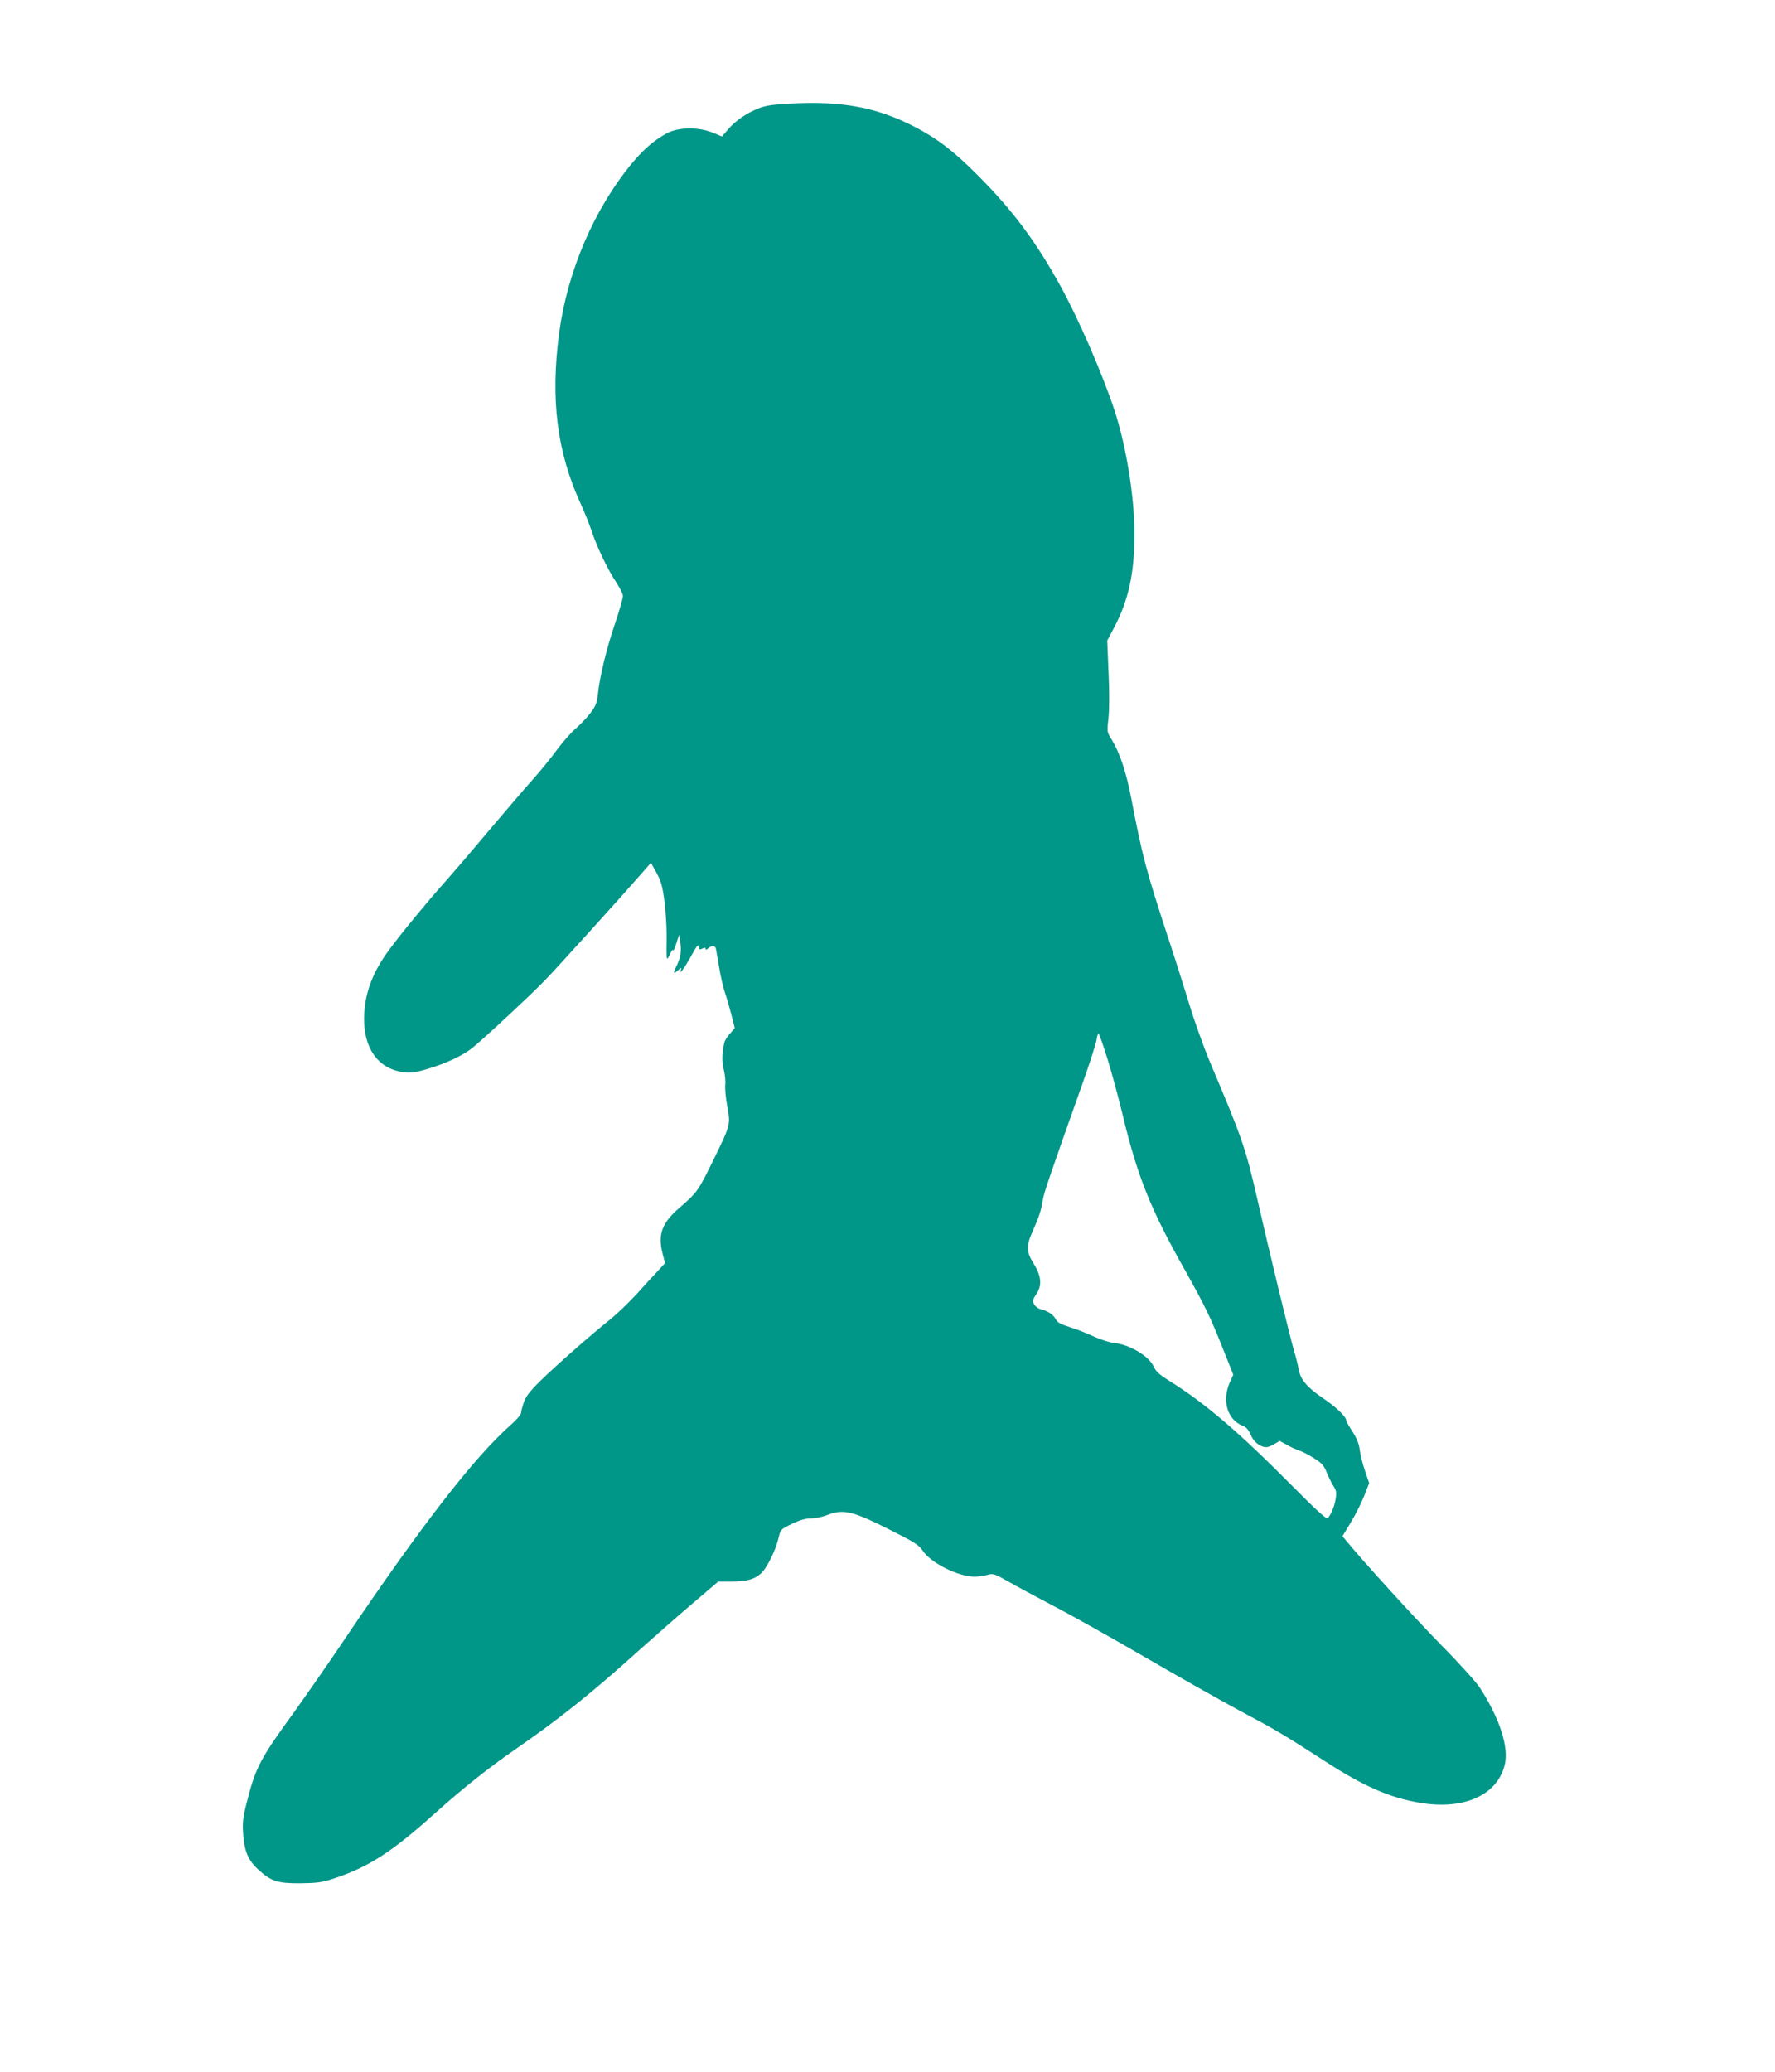 <?xml version="1.0" standalone="no"?>
<!DOCTYPE svg PUBLIC "-//W3C//DTD SVG 20010904//EN"
 "http://www.w3.org/TR/2001/REC-SVG-20010904/DTD/svg10.dtd">
<svg version="1.0" xmlns="http://www.w3.org/2000/svg"
 width="1097pt" height="1280pt" viewBox="0 0 1097 1280"
 preserveAspectRatio="xMidYMid meet">
<g transform="translate(0,1280) scale(0.1,-0.1)"
fill="#009688" stroke="none">
<path d="M4885 12160 c-105 -5 -153 -12 -193 -28 -76 -29 -147 -78 -191 -130
l-39 -45 -59 24 c-85 35 -208 34 -279 -3 -76 -40 -143 -97 -216 -184 -235
-283 -400 -666 -452 -1049 -55 -413 -14 -738 135 -1062 22 -47 51 -121 65
-162 34 -103 103 -245 153 -319 22 -34 41 -71 41 -84 0 -13 -22 -91 -50 -173
-53 -157 -94 -327 -105 -435 -6 -53 -14 -73 -46 -115 -21 -27 -61 -70 -89 -94
-29 -24 -83 -86 -121 -137 -37 -51 -106 -135 -152 -186 -46 -51 -168 -194
-273 -318 -104 -124 -225 -265 -270 -315 -99 -111 -258 -303 -337 -410 -107
-143 -156 -279 -157 -429 0 -167 72 -284 198 -320 73 -20 109 -17 227 21 96
31 185 74 240 116 57 44 366 331 451 419 71 73 471 515 593 655 l64 73 34 -61
c28 -51 37 -82 49 -173 8 -61 14 -158 14 -216 -2 -160 -2 -163 20 -115 10 22
19 33 20 25 1 -8 10 10 19 40 l18 55 7 -47 c9 -53 2 -97 -25 -150 -21 -41 -17
-48 14 -20 20 16 20 16 14 -3 -12 -34 28 22 70 99 29 53 39 64 41 48 3 -18 7
-20 23 -12 14 8 19 7 19 -1 0 -8 5 -7 16 2 25 21 44 19 49 -4 2 -12 11 -64 20
-115 8 -51 24 -119 34 -150 11 -31 29 -94 41 -140 l21 -83 -30 -35 c-17 -19
-33 -44 -35 -57 -14 -68 -15 -112 -3 -164 8 -32 12 -75 9 -96 -2 -21 3 -80 13
-132 20 -115 22 -110 -91 -341 -87 -178 -96 -192 -207 -287 -105 -91 -132
-163 -103 -277 l16 -63 -42 -46 c-24 -25 -84 -90 -133 -145 -50 -54 -124 -125
-165 -158 -116 -92 -334 -284 -430 -378 -67 -66 -90 -97 -103 -134 -9 -27 -17
-57 -17 -66 0 -9 -29 -42 -65 -74 -224 -198 -555 -625 -1024 -1321 -96 -143
-237 -345 -312 -450 -212 -291 -240 -345 -294 -560 -24 -93 -27 -122 -22 -196
7 -105 31 -162 94 -219 77 -71 119 -85 258 -84 102 1 132 5 204 28 219 72 362
164 631 406 172 154 331 280 490 390 275 190 475 349 775 620 94 84 241 213
327 286 l157 134 78 0 c95 0 142 12 184 48 36 30 93 144 111 223 12 51 13 52
82 85 49 24 85 34 118 34 26 0 70 9 98 20 102 40 158 27 397 -94 143 -72 173
-91 194 -123 49 -77 219 -163 323 -163 22 0 58 5 79 11 35 10 43 7 125 -39 48
-28 177 -97 287 -155 110 -57 368 -202 573 -321 205 -119 469 -268 585 -330
216 -115 258 -140 522 -310 232 -150 390 -220 576 -252 274 -48 483 45 529
235 26 109 -31 284 -154 475 -21 33 -131 155 -245 270 -169 173 -467 500 -580
637 l-24 29 50 83 c28 45 65 119 83 163 l32 82 -25 73 c-14 41 -29 99 -33 129
-4 39 -18 73 -45 116 -22 33 -39 64 -39 69 0 23 -61 82 -141 136 -100 67 -143
118 -153 181 -4 24 -18 79 -31 123 -22 74 -149 596 -225 930 -71 310 -93 375
-290 839 -39 94 -96 251 -126 350 -31 100 -86 276 -124 391 -149 453 -169 531
-239 896 -31 160 -70 278 -121 361 -29 46 -29 48 -19 135 5 54 6 162 0 282
l-8 194 43 81 c89 169 126 336 125 581 0 228 -50 536 -122 757 -75 228 -224
570 -336 773 -152 275 -296 468 -513 685 -150 150 -251 227 -396 301 -230 117
-443 156 -759 139z m1959 -5900 c25 -80 68 -237 95 -350 92 -381 171 -578 383
-954 124 -221 156 -287 233 -480 l67 -168 -23 -51 c-48 -114 -12 -230 84 -266
19 -7 34 -25 47 -55 19 -45 59 -76 97 -76 10 0 32 9 50 20 l32 19 43 -24 c24
-14 59 -30 78 -36 19 -6 61 -28 92 -48 49 -31 61 -44 79 -91 13 -30 31 -68 42
-83 15 -23 18 -37 12 -75 -7 -45 -26 -92 -48 -120 -8 -10 -63 40 -229 207
-320 323 -529 501 -742 635 -71 44 -92 63 -106 94 -29 65 -150 137 -246 146
-27 3 -84 21 -125 40 -42 20 -109 46 -149 58 -56 18 -75 28 -86 50 -15 28 -49
50 -95 61 -14 4 -31 17 -38 30 -11 21 -9 28 14 63 36 52 31 111 -15 185 -48
78 -49 111 -7 205 40 90 53 130 62 193 7 42 47 160 244 714 45 126 84 249 88
273 3 25 9 41 14 37 4 -4 28 -73 53 -153z"/>
</g>
</svg>
